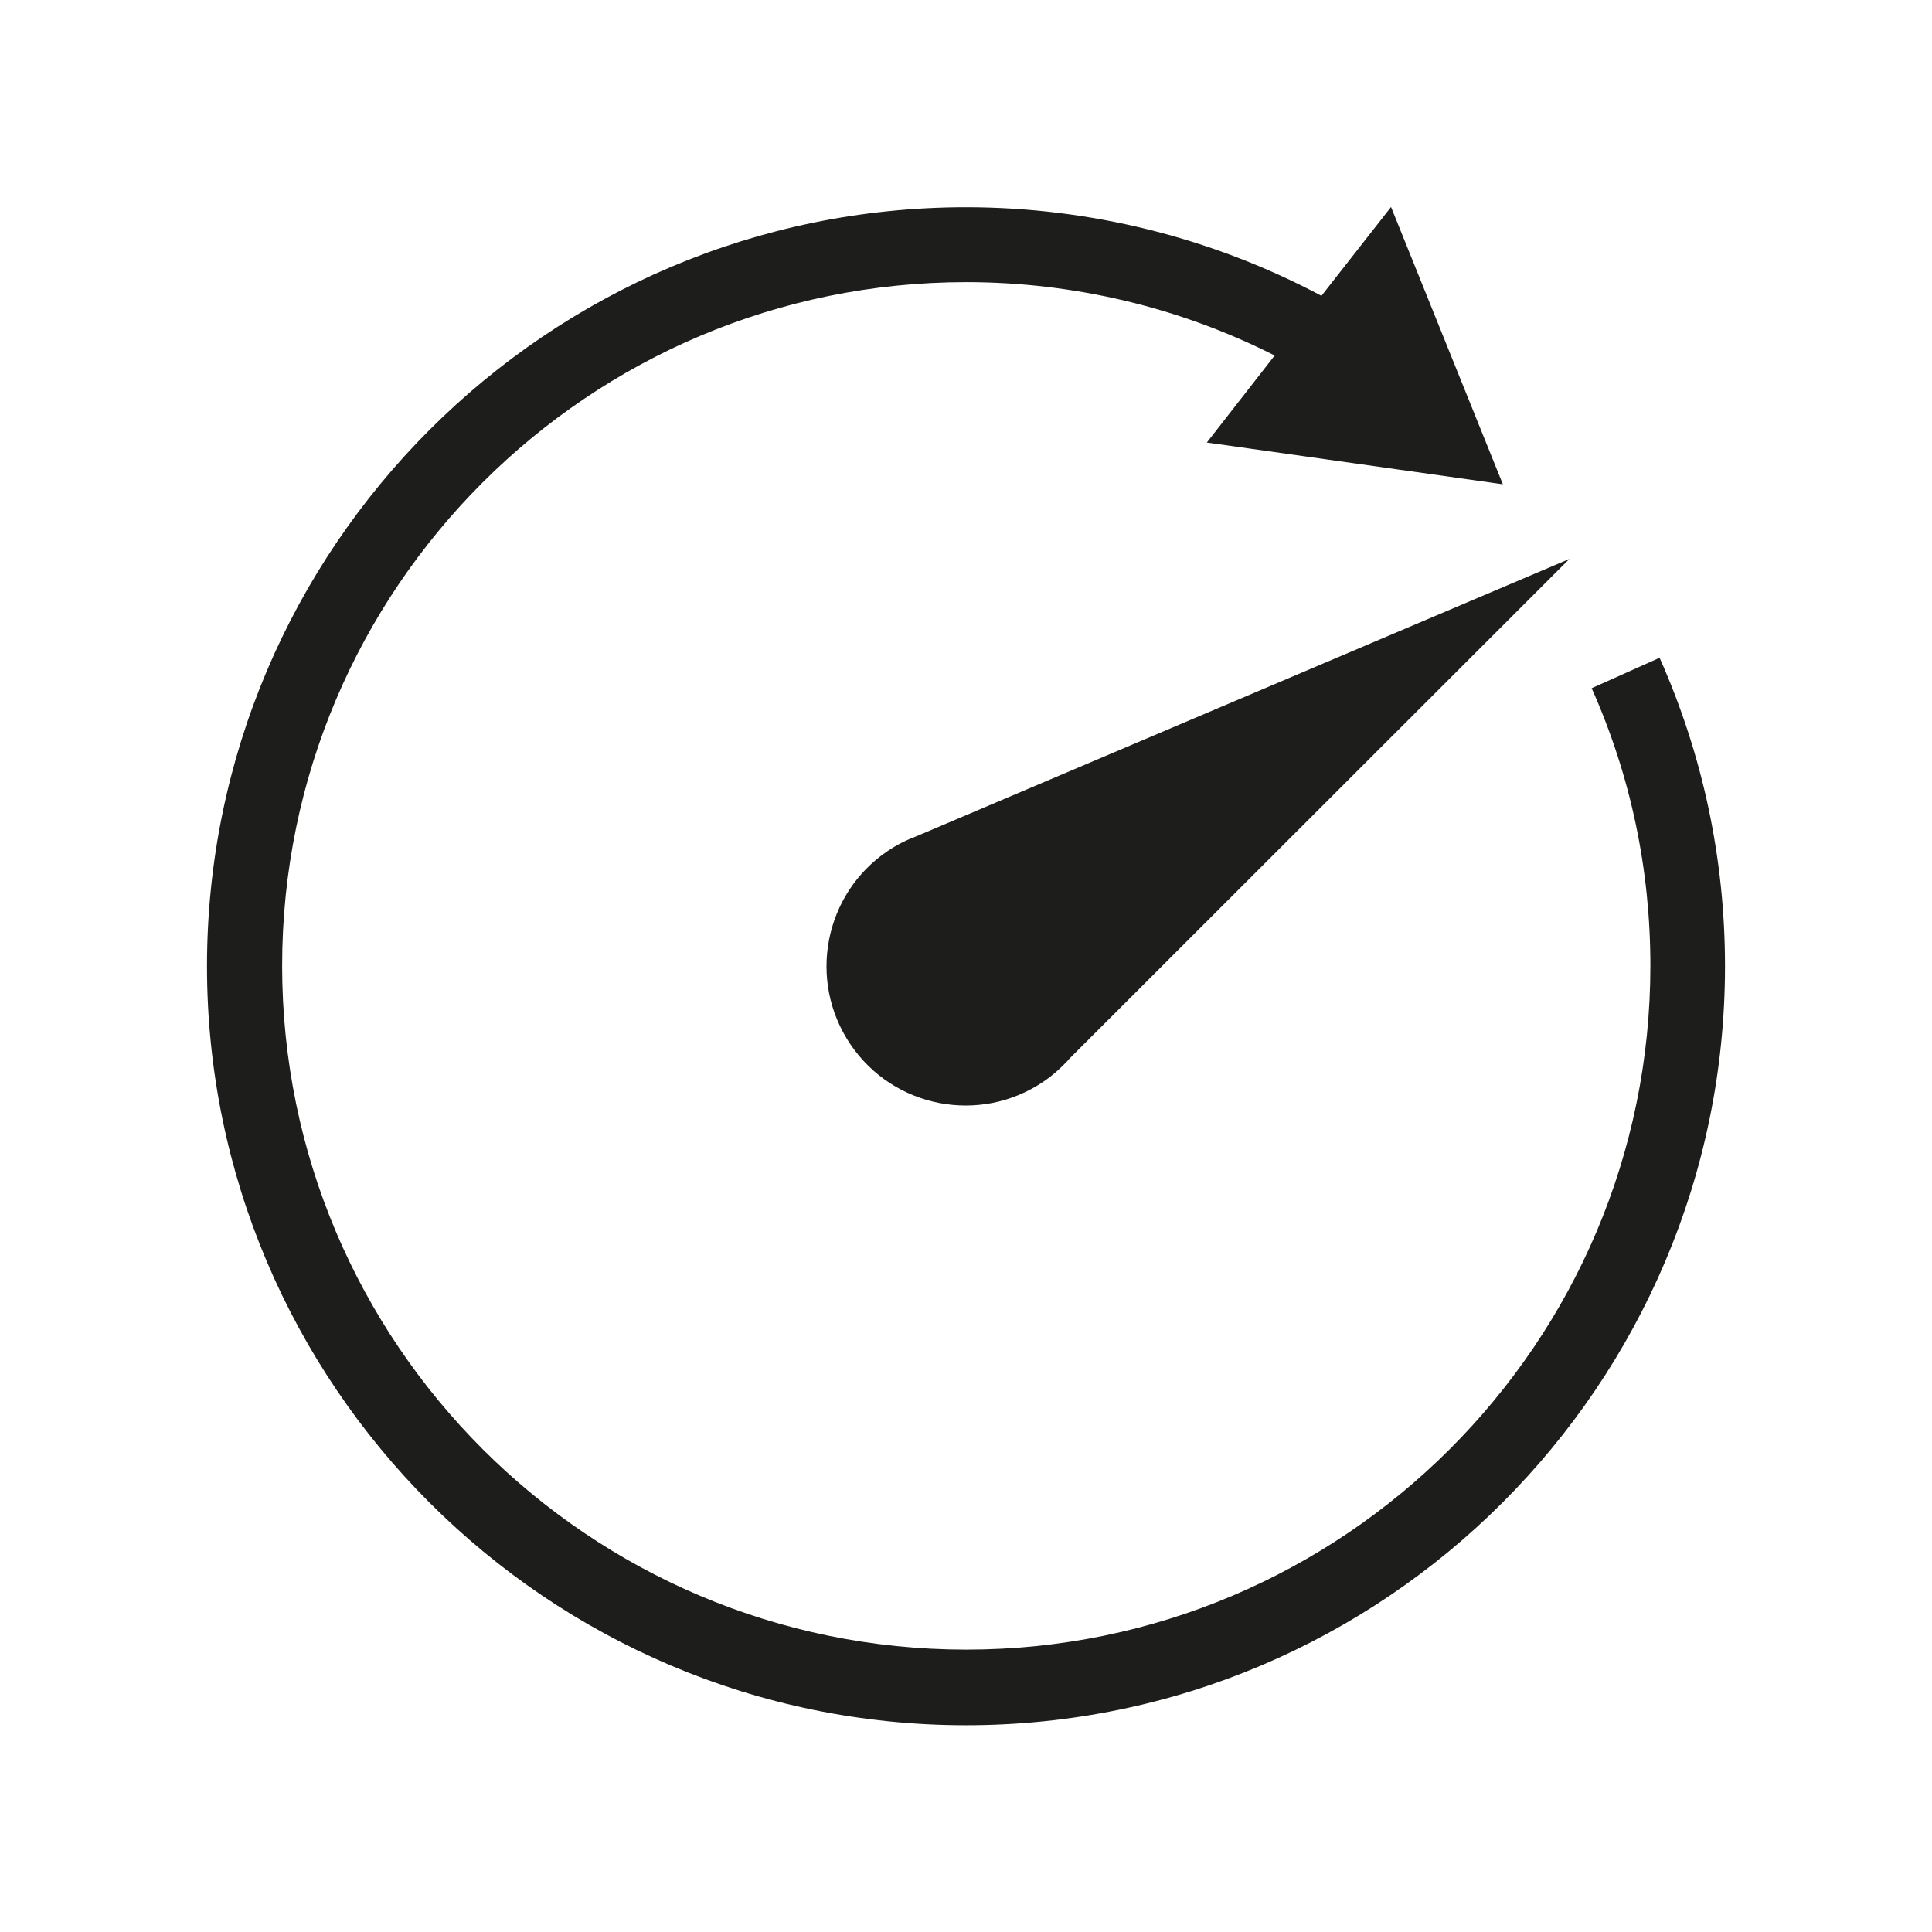 <?xml version="1.0" encoding="UTF-8"?> <svg xmlns="http://www.w3.org/2000/svg" width="56" height="56" viewBox="0 0 56 56" fill="none"><path d="M48.115 19.061L46.135 19.948C47.265 22.485 47.837 25.191 47.837 27.993C47.837 38.927 38.941 47.815 28.007 47.815C17.073 47.815 8.178 38.934 8.178 27.993C8.178 17.051 17.073 8.178 28.007 8.178C31.124 8.178 34.197 8.911 36.947 10.305L34.981 12.827L43.561 14.037L40.32 6L38.303 8.574C35.143 6.895 31.608 6.007 28 6.007C15.871 6.007 6 15.878 6 28.007C6 40.137 15.871 50.007 28 50.007C40.129 50.007 50 40.137 50 28.007C50 24.905 49.362 21.899 48.108 19.075L48.115 19.061Z" fill="#1D1D1B"></path><path d="M30.962 30.721L45.49 16.201L26.584 24.231C26.291 24.341 26.005 24.481 25.734 24.664C23.886 25.911 23.402 28.419 24.648 30.267C25.895 32.115 28.403 32.599 30.244 31.352C30.515 31.169 30.75 30.956 30.962 30.729V30.721Z" fill="#1D1D1B"></path></svg> 